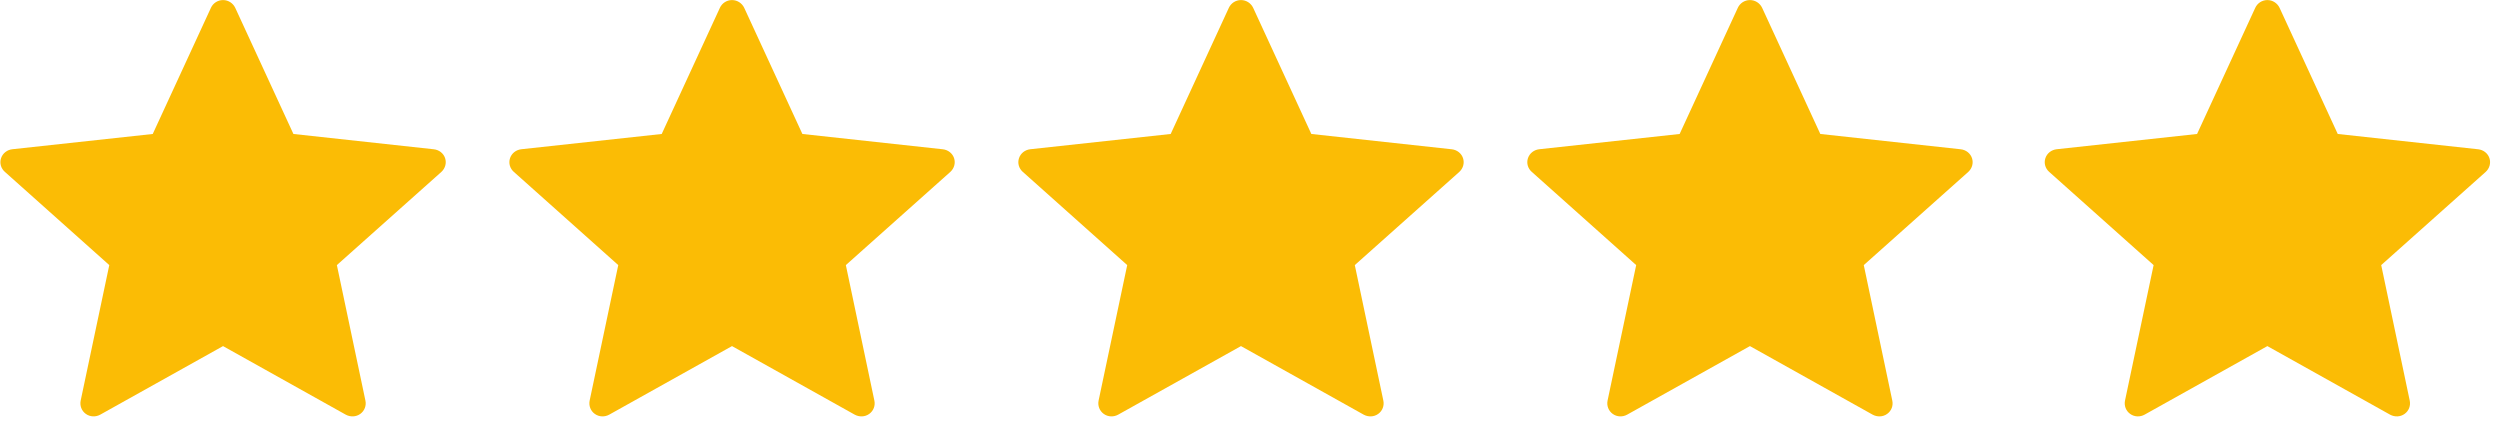 <?xml version="1.0"?>
<svg xmlns="http://www.w3.org/2000/svg" width="112" height="19" viewBox="0 0 112 19" fill="none">
<path d="M6.843 6.002C6.843 6.002 3.068 6.412 0.55 6.686C0.323 6.712 0.123 6.861 0.047 7.087C-0.028 7.313 0.047 7.548 0.215 7.697C2.085 9.37 4.896 11.876 4.896 11.876C4.894 11.876 4.125 15.52 3.613 17.952C3.57 18.172 3.651 18.405 3.847 18.544C4.042 18.683 4.293 18.686 4.49 18.577C6.693 17.35 9.992 15.505 9.992 15.505C9.992 15.505 13.293 17.35 15.492 18.578C15.693 18.686 15.944 18.683 16.139 18.544C16.334 18.405 16.416 18.172 16.372 17.953C15.86 15.52 15.092 11.876 15.092 11.876C15.092 11.876 17.903 9.37 19.774 7.701C19.941 7.547 20.015 7.312 19.941 7.087C19.867 6.862 19.666 6.714 19.439 6.688C16.921 6.412 13.145 6.002 13.145 6.002C13.145 6.002 11.58 2.609 10.537 0.347C10.439 0.145 10.234 0.003 9.992 0.003C9.751 0.003 9.544 0.146 9.451 0.347C8.407 2.609 6.843 6.002 6.843 6.002Z" fill="#FBBC05"/>
<path d="M29.645 6.002C29.645 6.002 25.87 6.412 23.352 6.686C23.125 6.713 22.924 6.861 22.849 7.087C22.774 7.313 22.849 7.549 23.016 7.697C24.887 9.37 27.698 11.876 27.698 11.876C27.696 11.876 26.926 15.52 26.415 17.952C26.372 18.172 26.453 18.405 26.649 18.544C26.844 18.684 27.095 18.686 27.292 18.577C29.495 17.35 32.794 15.505 32.794 15.505C32.794 15.505 36.095 17.35 38.294 18.578C38.495 18.686 38.746 18.684 38.94 18.544C39.136 18.405 39.218 18.172 39.173 17.953C38.662 15.52 37.894 11.876 37.894 11.876C37.894 11.876 40.705 9.37 42.575 7.701C42.743 7.547 42.817 7.312 42.743 7.087C42.669 6.863 42.468 6.714 42.241 6.688C39.723 6.412 35.947 6.002 35.947 6.002C35.947 6.002 34.382 2.609 33.339 0.347C33.241 0.145 33.035 0.003 32.794 0.003C32.553 0.003 32.346 0.146 32.253 0.347C31.209 2.609 29.645 6.002 29.645 6.002Z" fill="#FBBC05"/>
<path d="M52.447 6.002C52.447 6.002 48.672 6.412 46.153 6.686C45.926 6.713 45.726 6.861 45.651 7.087C45.575 7.313 45.651 7.549 45.818 7.697C47.688 9.37 50.499 11.876 50.499 11.876C50.497 11.876 49.728 15.52 49.216 17.952C49.173 18.172 49.255 18.405 49.45 18.544C49.645 18.684 49.896 18.686 50.093 18.577C52.296 17.35 55.596 15.505 55.596 15.505C55.596 15.505 58.896 17.35 61.096 18.578C61.296 18.686 61.547 18.684 61.742 18.544C61.938 18.405 62.019 18.172 61.975 17.953C61.463 15.52 60.695 11.876 60.695 11.876C60.695 11.876 63.506 9.37 65.377 7.701C65.544 7.547 65.618 7.312 65.544 7.087C65.47 6.863 65.269 6.714 65.042 6.688C62.524 6.412 58.748 6.002 58.748 6.002C58.748 6.002 57.183 2.609 56.14 0.347C56.042 0.145 55.837 0.003 55.596 0.003C55.354 0.003 55.148 0.146 55.054 0.347C54.01 2.609 52.447 6.002 52.447 6.002Z" fill="#FBBC05"/>
<path d="M75.248 6.002C75.248 6.002 71.474 6.412 68.955 6.686C68.728 6.713 68.528 6.861 68.452 7.087C68.377 7.313 68.452 7.549 68.62 7.697C70.49 9.37 73.301 11.876 73.301 11.876C73.299 11.876 72.529 15.52 72.018 17.952C71.975 18.172 72.056 18.405 72.252 18.544C72.447 18.684 72.698 18.686 72.895 18.577C75.098 17.35 78.397 15.505 78.397 15.505C78.397 15.505 81.698 17.35 83.897 18.578C84.098 18.686 84.349 18.684 84.543 18.544C84.74 18.405 84.821 18.172 84.776 17.953C84.265 15.52 83.497 11.876 83.497 11.876C83.497 11.876 86.308 9.37 88.179 7.701C88.346 7.547 88.42 7.312 88.346 7.087C88.272 6.863 88.071 6.714 87.844 6.688C85.326 6.412 81.55 6.002 81.55 6.002C81.55 6.002 79.985 2.609 78.942 0.347C78.844 0.145 78.639 0.003 78.397 0.003C78.156 0.003 77.949 0.146 77.856 0.347C76.812 2.609 75.248 6.002 75.248 6.002Z" fill="#FBBC05"/>
<path d="M98.429 6.002C98.429 6.002 94.654 6.412 92.136 6.686C91.909 6.713 91.708 6.861 91.633 7.087C91.558 7.313 91.633 7.549 91.8 7.697C93.671 9.37 96.482 11.876 96.482 11.876C96.48 11.876 95.71 15.52 95.199 17.952C95.156 18.172 95.237 18.405 95.433 18.544C95.628 18.684 95.879 18.686 96.076 18.577C98.278 17.35 101.578 15.505 101.578 15.505C101.578 15.505 104.879 17.35 107.078 18.578C107.279 18.686 107.529 18.684 107.724 18.544C107.92 18.405 108.001 18.172 107.957 17.953C107.446 15.52 106.678 11.876 106.678 11.876C106.678 11.876 109.489 9.37 111.359 7.701C111.527 7.547 111.601 7.312 111.527 7.087C111.453 6.863 111.252 6.714 111.025 6.688C108.507 6.412 104.731 6.002 104.731 6.002C104.731 6.002 103.166 2.609 102.123 0.347C102.025 0.145 101.819 0.003 101.578 0.003C101.337 0.003 101.13 0.146 101.037 0.347C99.993 2.609 98.429 6.002 98.429 6.002Z" fill="#FBBC05"/>
</svg>
